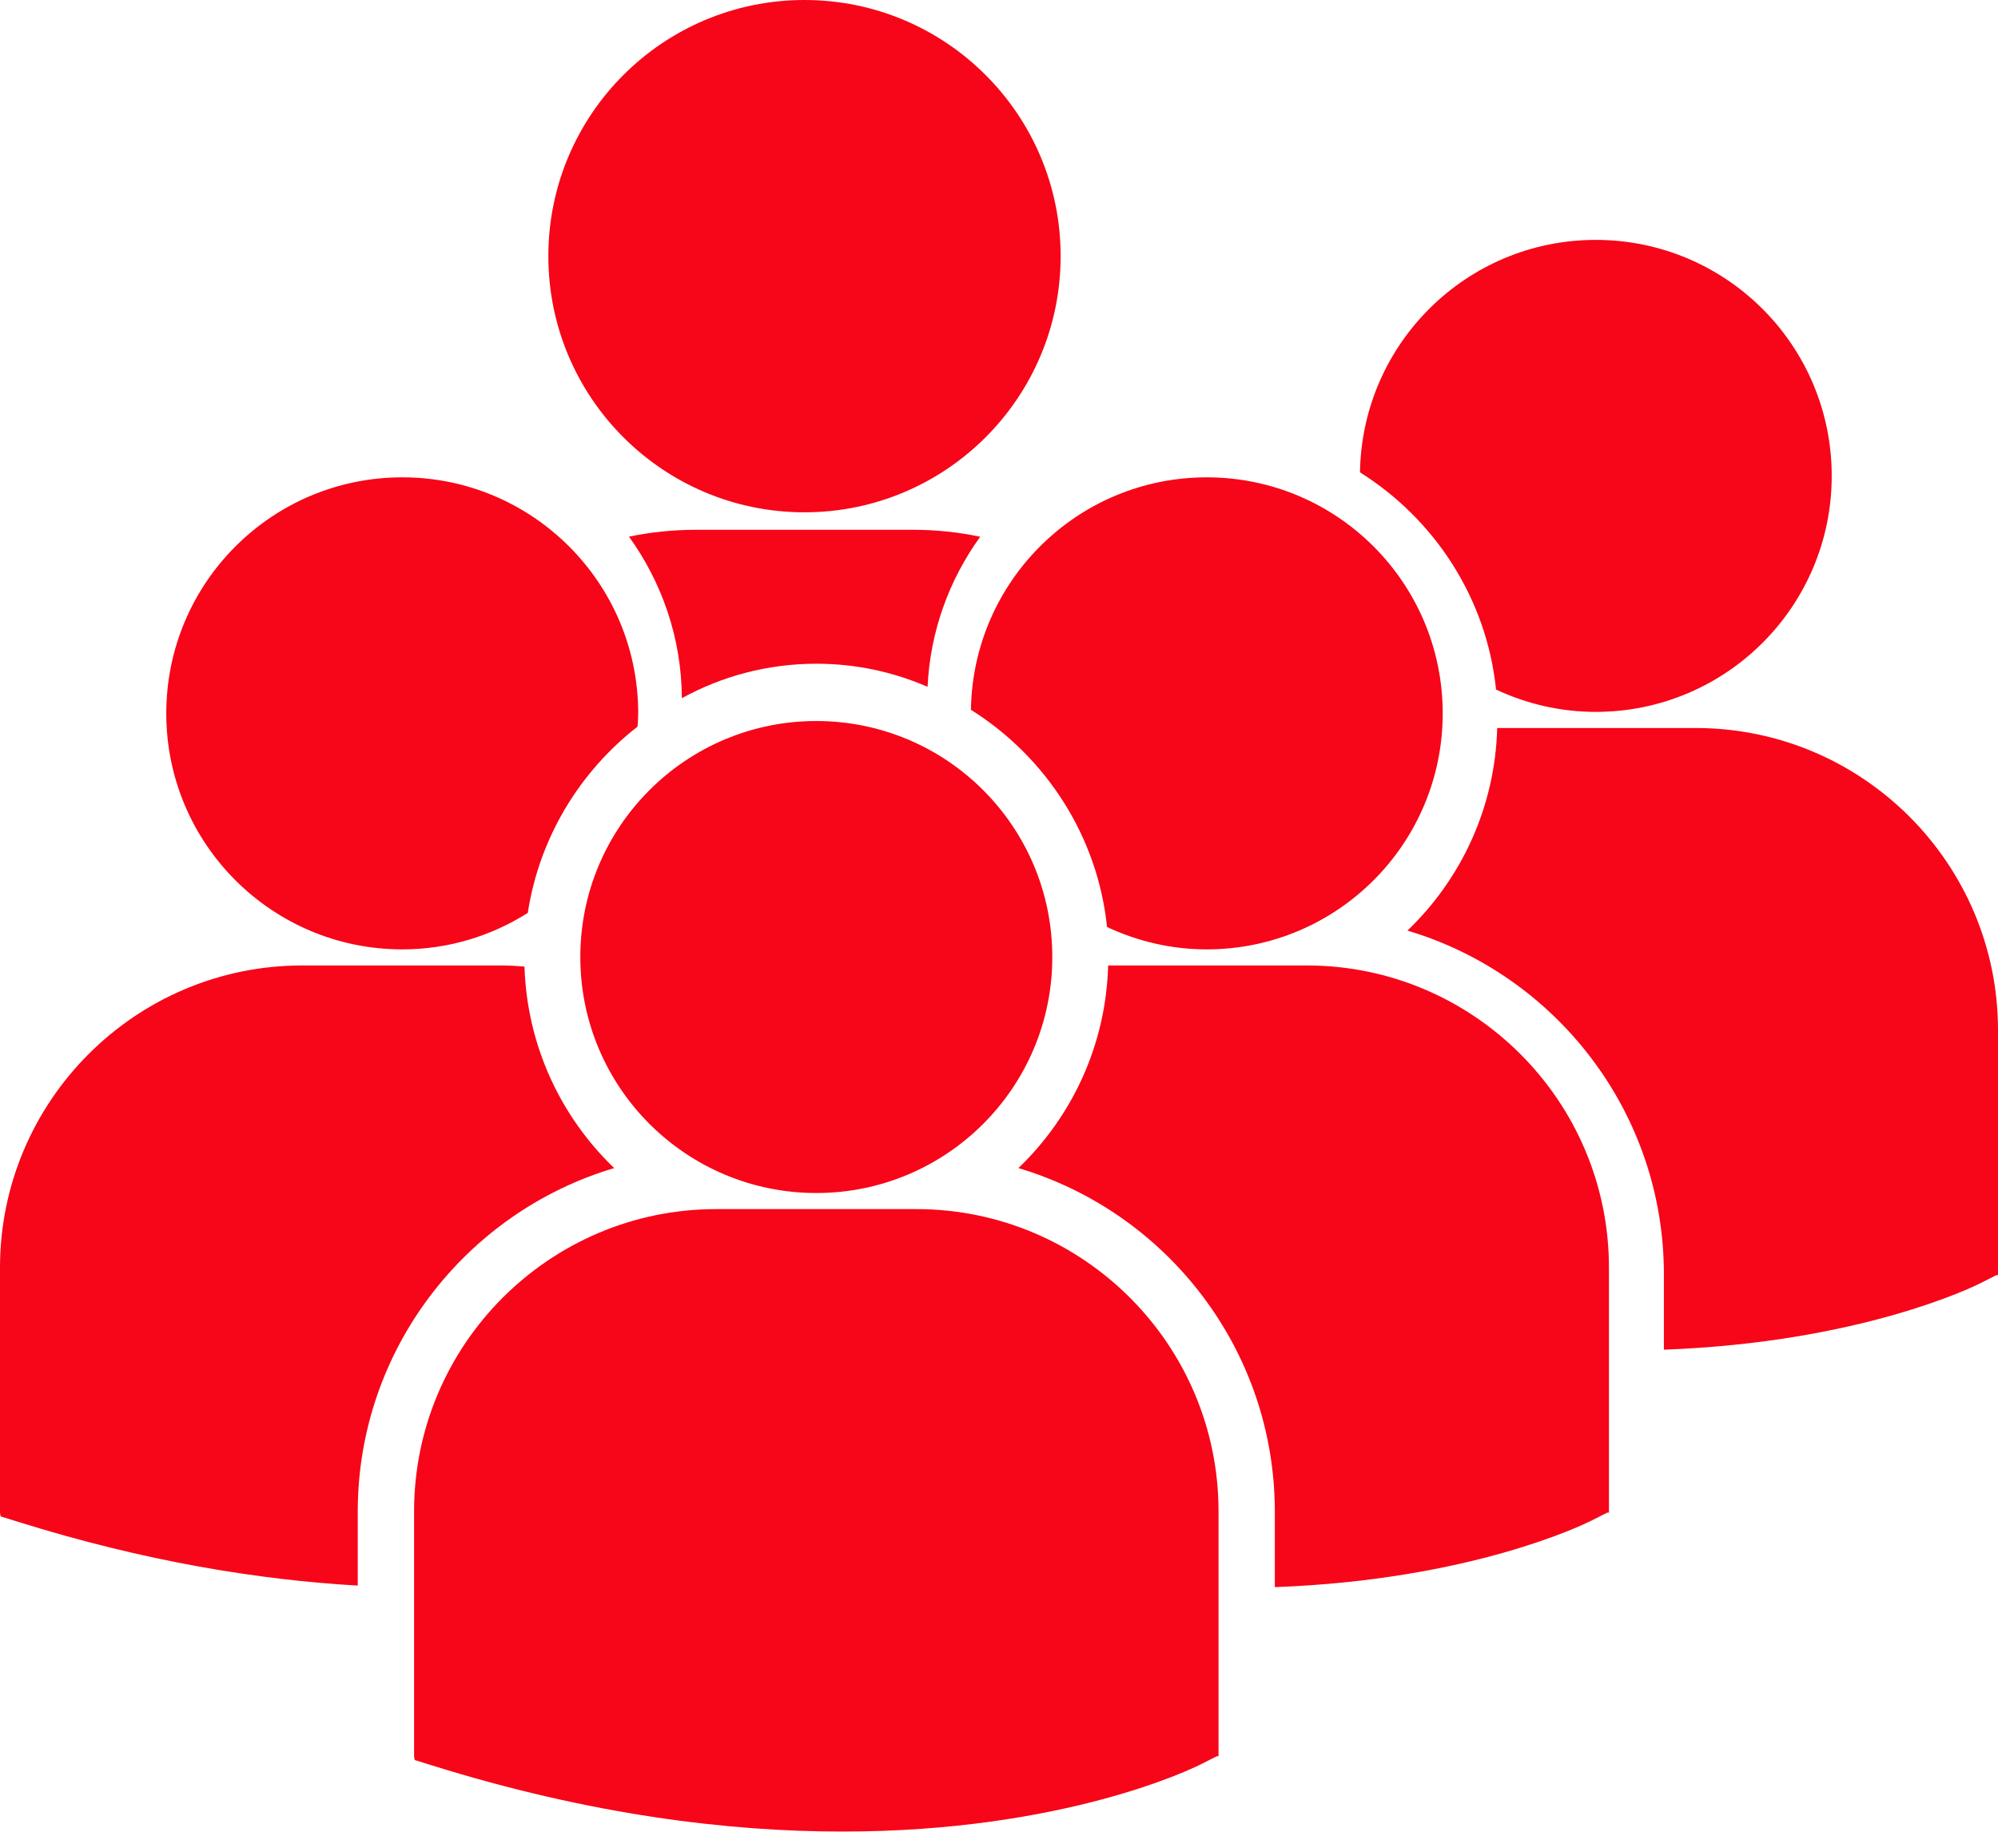 <svg width="40" height="37" viewBox="0 0 40 37" fill="none" xmlns="http://www.w3.org/2000/svg">
<path d="M10.978 5.127C10.978 2.296 13.274 0 16.106 0C18.938 0 21.234 2.296 21.234 5.127C21.234 7.959 18.938 10.255 16.106 10.255C13.274 10.255 10.978 7.959 10.978 5.127ZM18.57 13.748C18.622 12.632 19.006 11.598 19.624 10.744C19.19 10.653 18.742 10.605 18.282 10.605H13.931C13.472 10.605 13.024 10.653 12.592 10.742C13.251 11.655 13.644 12.77 13.651 13.976C14.45 13.537 15.368 13.286 16.343 13.286C17.134 13.286 17.887 13.451 18.57 13.748ZM19.438 14.208C20.927 15.142 21.972 16.722 22.163 18.556C22.77 18.84 23.444 19.004 24.159 19.004C26.768 19.004 28.883 16.889 28.883 14.28C28.883 11.67 26.768 9.555 24.159 9.555C21.573 9.555 19.477 11.633 19.438 14.208ZM16.343 23.881C18.952 23.881 21.067 21.766 21.067 19.157C21.067 16.548 18.952 14.433 16.343 14.433C13.734 14.433 11.618 16.548 11.618 19.157C11.618 21.766 13.734 23.881 16.343 23.881ZM18.347 24.203H14.339C11.004 24.203 8.29 26.917 8.29 30.252V35.155L8.302 35.231L8.64 35.336C11.823 36.331 14.588 36.663 16.864 36.663C21.309 36.663 23.887 35.395 24.046 35.314L24.361 35.155H24.395V30.252C24.395 26.917 21.683 24.203 18.347 24.203ZM26.163 19.326H22.185C22.142 20.918 21.463 22.351 20.389 23.382C23.353 24.263 25.522 27.012 25.522 30.26V31.77C29.449 31.626 31.713 30.513 31.862 30.438L32.178 30.278H32.211V25.374C32.212 22.04 29.498 19.326 26.163 19.326ZM27.227 9.455C28.716 10.389 29.761 11.969 29.951 13.803C30.558 14.087 31.233 14.25 31.947 14.25C34.557 14.25 36.671 12.135 36.671 9.527C36.671 6.917 34.557 4.802 31.947 4.802C29.362 4.802 27.266 6.88 27.227 9.455ZM33.952 14.573H29.974C29.931 16.164 29.252 17.598 28.177 18.628C31.142 19.509 33.311 22.259 33.311 25.506V27.017C37.238 26.872 39.502 25.76 39.651 25.685L39.966 25.525H40V20.62C40 17.286 37.287 14.573 33.952 14.573ZM8.054 19.004C8.978 19.004 9.838 18.734 10.566 18.274C10.798 16.764 11.608 15.444 12.764 14.545C12.769 14.457 12.777 14.369 12.777 14.28C12.777 11.67 10.662 9.555 8.054 9.555C5.444 9.555 3.329 11.67 3.329 14.28C3.329 16.889 5.444 19.004 8.054 19.004ZM12.296 23.382C11.227 22.356 10.55 20.931 10.5 19.348C10.353 19.337 10.207 19.326 10.057 19.326H6.049C2.714 19.326 0 22.04 0 25.375V30.278L0.012 30.354L0.35 30.459C2.903 31.258 5.183 31.625 7.162 31.739V30.259C7.163 27.012 9.331 24.263 12.296 23.382Z" fill="#F70518"/>
</svg>
